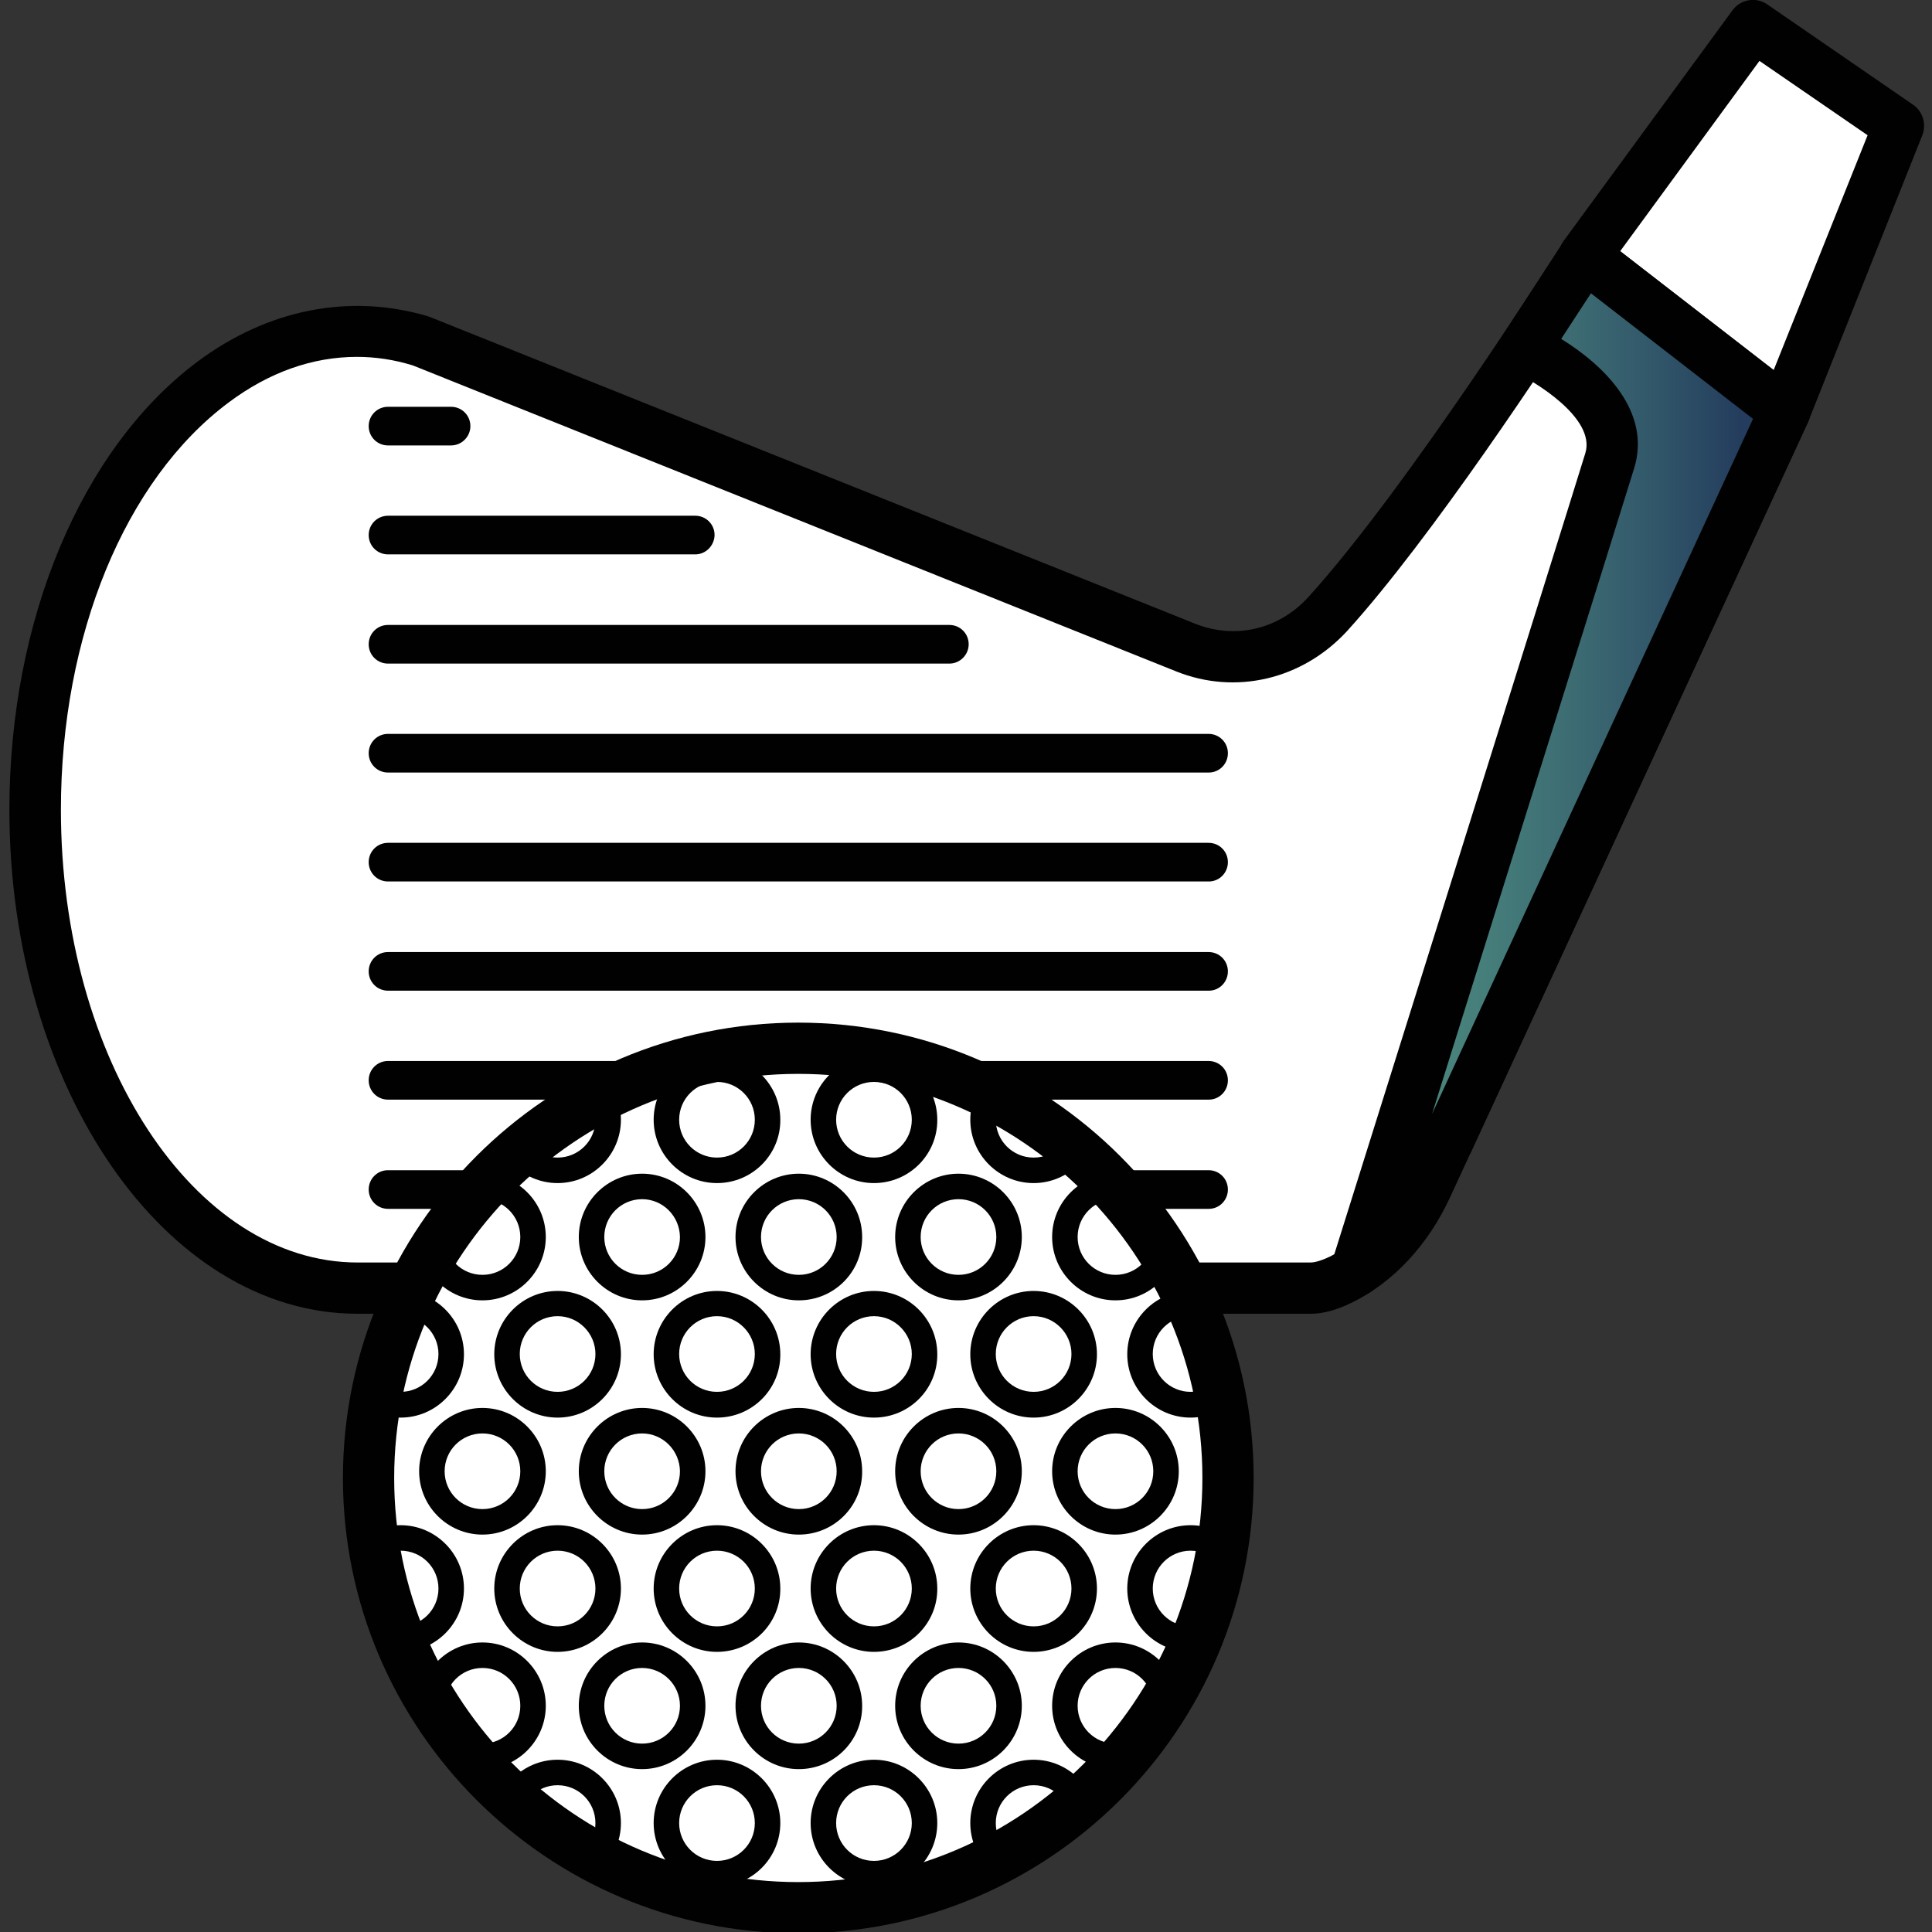 <?xml version="1.0" encoding="utf-8"?>
<!-- Generator: Adobe Illustrator 27.7.0, SVG Export Plug-In . SVG Version: 6.00 Build 0)  -->
<svg version="1.1" id="Layer_1" xmlns="http://www.w3.org/2000/svg" xmlns:xlink="http://www.w3.org/1999/xlink" x="0px" y="0px"
	 viewBox="0 0 72 72" style="enable-background:new 0 0 72 72;" xml:space="preserve">
<rect x="0" y="0" width="72" height="72" fill="#333333" stroke="none"/>
<style type="text/css">
	.st0{fill:#FFFFFF;}
	.st1{fill:#010101;}
	.st2{fill:url(#SVGID_1_);}
	.st3{clip-path:url(#SVGID_00000154394716577782320220000006757290524043859841_);}
</style>
<g>
	<g>
		<g>
			<g>
				<path class="st0" d="M66.51,15.32l-7.46-5.78c0,0-5.77,9.15-9.57,13.32c-0.01,0.01-0.02,0.02-0.03,0.03
					c-1.4,1.52-3.46,1.96-5.28,1.22L15.69,12.7C8.25,10.49,1.31,18.93,1.31,30.18v0C1.31,40.02,6.69,48,13.32,48h35.52
					c0.34,0,0.73-0.13,1.13-0.32c1.39-0.68,2.5-1.94,3.2-3.46L66.51,15.32z"/>
				<path class="st1" d="M48.85,48.96H13.32c-7.15,0-12.97-8.42-12.97-18.78c0-7.08,2.69-13.48,7.02-16.71
					c2.62-1.95,5.67-2.55,8.59-1.68c0.03,0.01,0.06,0.02,0.08,0.03l28.49,11.42c1.5,0.6,3.12,0.22,4.22-0.98
					c3.72-4.09,9.43-13.12,9.49-13.21c0.14-0.23,0.38-0.38,0.64-0.43c0.27-0.05,0.54,0.02,0.75,0.19l7.46,5.78
					c0.35,0.27,0.47,0.75,0.28,1.16L54.04,44.62c-0.82,1.78-2.12,3.17-3.65,3.92C49.82,48.82,49.31,48.96,48.85,48.96z M13.3,13.3
					c-1.65,0-3.27,0.57-4.78,1.7c-3.86,2.88-6.25,8.69-6.25,15.18c0,9.3,4.96,16.87,11.06,16.87h35.52c0.07,0,0.29-0.02,0.71-0.22
					c1.14-0.56,2.11-1.62,2.75-3.01l13.02-28.2l-6.03-4.67c-1.56,2.42-5.95,9.1-9.1,12.57c-1.67,1.81-4.16,2.39-6.37,1.5
					l-28.44-11.4C14.68,13.4,13.99,13.3,13.3,13.3z"/>
			</g>
			<g>
				<polygon class="st0" points="59.05,9.55 65.35,0.96 70.77,4.68 66.51,15.32 				"/>
				<path class="st1" d="M66.51,16.28c-0.21,0-0.42-0.07-0.59-0.2l-7.46-5.78c-0.41-0.32-0.49-0.9-0.19-1.32l6.29-8.59
					c0.3-0.42,0.89-0.52,1.31-0.22l5.42,3.73c0.37,0.25,0.51,0.73,0.35,1.14L67.4,15.68c-0.11,0.28-0.35,0.49-0.64,0.57
					C66.68,16.27,66.6,16.28,66.51,16.28z M60.38,9.36l5.72,4.43l3.5-8.75l-4.03-2.77L60.38,9.36z"/>
			</g>
			<path class="st1" d="M45.05,45.05H14.46c-0.4,0-0.72-0.32-0.72-0.72c0-0.4,0.32-0.72,0.72-0.72h30.58c0.4,0,0.72,0.32,0.72,0.72
				C45.76,44.73,45.44,45.05,45.05,45.05z M45.05,40.98H14.46c-0.4,0-0.72-0.32-0.72-0.72s0.32-0.72,0.72-0.72h30.58
				c0.4,0,0.72,0.32,0.72,0.72S45.44,40.98,45.05,40.98z M45.05,36.92H14.46c-0.4,0-0.72-0.32-0.72-0.72s0.32-0.72,0.72-0.72h30.58
				c0.4,0,0.72,0.32,0.72,0.72S45.44,36.92,45.05,36.92z M45.05,32.85H14.46c-0.4,0-0.72-0.32-0.72-0.72s0.32-0.72,0.72-0.72h30.58
				c0.4,0,0.72,0.32,0.72,0.72S45.44,32.85,45.05,32.85z M45.05,28.79H14.46c-0.4,0-0.72-0.32-0.72-0.72s0.32-0.72,0.72-0.72h30.58
				c0.4,0,0.72,0.32,0.72,0.72S45.44,28.79,45.05,28.79z M35.38,24.73H14.46c-0.4,0-0.72-0.32-0.72-0.72c0-0.4,0.32-0.72,0.72-0.72
				h20.92c0.4,0,0.72,0.32,0.72,0.72C36.1,24.4,35.78,24.73,35.38,24.73z M25.91,20.66H14.46c-0.4,0-0.72-0.32-0.72-0.72
				c0-0.4,0.32-0.72,0.72-0.72h11.45c0.4,0,0.72,0.32,0.72,0.72C26.62,20.34,26.3,20.66,25.91,20.66z M16.81,16.6h-2.35
				c-0.4,0-0.72-0.32-0.72-0.72s0.32-0.72,0.72-0.72h2.35c0.4,0,0.72,0.32,0.72,0.72S17.2,16.6,16.81,16.6z"/>
		</g>
		<g>
			<linearGradient id="SVGID_1_" gradientUnits="userSpaceOnUse" x1="50.532" y1="28.456" x2="66.513" y2="28.456">
				<stop  offset="0" style="stop-color:#4D8B7F"/>
				<stop  offset="0.143" style="stop-color:#4B877D"/>
				<stop  offset="0.312" style="stop-color:#457D7A"/>
				<stop  offset="0.493" style="stop-color:#3D6D73"/>
				<stop  offset="0.684" style="stop-color:#32586A"/>
				<stop  offset="0.879" style="stop-color:#253F5E"/>
				<stop  offset="0.902" style="stop-color:#243C5D"/>
			</linearGradient>
			<path class="st2" d="M56.81,12.98c0,0,3.92,1.78,3.18,4.19c-0.74,2.41-9.46,30.19-9.46,30.19l3.43-4.85l12.55-27.19l-7.46-5.78
				L56.81,12.98z"/>
			<path class="st1" d="M50.53,48.32c-0.14,0-0.29-0.03-0.42-0.1c-0.42-0.21-0.63-0.69-0.49-1.14c0.09-0.28,8.73-27.81,9.46-30.19
				c0.41-1.33-1.99-2.73-2.66-3.04c-0.25-0.12-0.44-0.34-0.52-0.6c-0.08-0.27-0.04-0.56,0.12-0.79l2.24-3.44
				C58.4,8.8,58.63,8.65,58.9,8.6c0.26-0.04,0.53,0.02,0.74,0.19l7.46,5.78c0.35,0.27,0.47,0.75,0.28,1.16L54.83,42.91
				c-0.02,0.05-0.05,0.1-0.09,0.15l-3.43,4.85C51.13,48.18,50.83,48.32,50.53,48.32z M58.18,12.63c1.61,0.99,3.37,2.72,2.72,4.82
				c-0.51,1.67-4.92,15.72-7.53,24.06l11.96-25.9l-6.04-4.68L58.18,12.63z"/>
		</g>
	</g>
	<g>
		<circle class="st0" cx="29.75" cy="55.08" r="16.01"/>
		<path class="st1" d="M29.75,72.05c-9.36,0-16.97-7.61-16.97-16.97s7.61-16.97,16.97-16.97s16.97,7.61,16.97,16.97
			S39.11,72.05,29.75,72.05z M29.75,40.02c-8.3,0-15.06,6.75-15.06,15.06s6.75,15.06,15.06,15.06c8.3,0,15.06-6.75,15.06-15.06
			S38.06,40.02,29.75,40.02z"/>
	</g>
	<g>
		<defs>
			<path id="SVGID_00000002375041806235457910000001319996223590577074_" d="M42.05,64.8c-0.02-0.15-0.01-0.31,0.03-0.52
				c0.03-0.16,0.1-0.32,0.19-0.44c0.12-0.17,0.23-0.28,0.37-0.37c0.14-0.1,0.3-0.17,0.47-0.22c0.06-0.02,0.12-0.03,0.18-0.04
				c0.58-0.96,1.06-1.99,1.42-3.07c-0.03-0.04-0.05-0.08-0.08-0.12c-0.08-0.15-0.13-0.32-0.15-0.5c-0.02-0.15-0.01-0.32,0.03-0.49
				c0.08-0.33,0.28-0.61,0.58-0.83c0.05-0.04,0.11-0.07,0.17-0.1c0.19-0.97,0.29-1.98,0.29-3.01c0-0.12,0-0.24-0.01-0.35
				c-0.04-0.03-0.08-0.07-0.12-0.1c-0.13-0.12-0.24-0.26-0.31-0.4c-0.04-0.07-0.07-0.15-0.09-0.22l-0.01-0.02
				c-0.03-0.09-0.05-0.16-0.05-0.24c-0.02-0.16,0-0.32,0.05-0.49l0.01-0.02c0.04-0.16,0.11-0.31,0.21-0.46
				c0.04-0.06,0.08-0.11,0.13-0.16c-0.18-1.13-0.48-2.21-0.88-3.25c-0.05-0.01-0.09-0.03-0.14-0.05c-0.24-0.11-0.57-0.32-0.73-0.67
				c-0.09-0.21-0.14-0.35-0.15-0.5c-0.01-0.14,0-0.32,0.05-0.53c0.02-0.06,0.04-0.12,0.06-0.18c-0.55-0.99-1.2-1.91-1.95-2.76
				c-0.05,0-0.1,0.01-0.15,0.01c-0.35-0.02-0.65-0.15-0.92-0.39c-0.26-0.27-0.4-0.57-0.43-0.92c-0.01-0.07,0-0.13,0-0.2
				c-0.57-0.49-1.17-0.95-1.81-1.36c-0.31-0.2-0.64-0.39-0.97-0.58c-0.04,0.02-0.09,0.04-0.13,0.05c-0.35,0.1-0.7,0.09-1-0.05
				c-0.31-0.14-0.56-0.38-0.72-0.72c-0.03-0.06-0.05-0.12-0.07-0.18c-1.04-0.4-2.13-0.69-3.25-0.86c-0.04,0.04-0.08,0.07-0.11,0.1
				c-0.14,0.1-0.3,0.19-0.45,0.24c-0.17,0.05-0.34,0.07-0.5,0.06c-0.34-0.03-0.66-0.17-0.93-0.43c-0.05-0.05-0.09-0.09-0.13-0.14
				c-0.09,0-0.18,0-0.27,0c-1.06,0-2.09,0.11-3.09,0.31c-0.02,0.04-0.05,0.09-0.08,0.13c-0.1,0.15-0.21,0.28-0.35,0.38
				c-0.12,0.1-0.27,0.17-0.44,0.22c-0.32,0.09-0.67,0.06-1.01-0.08c-0.06-0.03-0.12-0.06-0.18-0.09c-1.07,0.37-2.09,0.85-3.05,1.43
				c-0.01,0.05-0.02,0.1-0.03,0.15c-0.04,0.18-0.11,0.34-0.2,0.48c-0.1,0.16-0.21,0.28-0.34,0.37c-0.07,0.05-0.14,0.09-0.21,0.12
				l-0.02,0.01c-0.07,0.04-0.15,0.07-0.23,0.09c-0.16,0.04-0.33,0.06-0.53,0.04c-0.06,0-0.13-0.02-0.19-0.03
				c-0.88,0.71-1.68,1.52-2.38,2.4c0.01,0.05,0.02,0.1,0.03,0.15c0.02,0.18,0.02,0.35-0.02,0.51c-0.02,0.08-0.04,0.15-0.08,0.23
				c-0.03,0.08-0.07,0.16-0.12,0.24c-0.08,0.13-0.2,0.25-0.37,0.36c-0.13,0.1-0.29,0.17-0.45,0.22c-0.06,0.02-0.13,0.03-0.21,0.04
				c-0.58,0.96-1.05,1.98-1.42,3.05c0.03,0.04,0.05,0.08,0.08,0.12c0.12,0.25,0.24,0.62,0.13,0.99l-0.01,0.02
				c-0.04,0.18-0.11,0.33-0.2,0.46c-0.09,0.13-0.22,0.26-0.38,0.38c-0.05,0.04-0.11,0.08-0.17,0.11c-0.19,0.97-0.29,1.97-0.29,3
				c0,0.12,0,0.24,0.01,0.36c0.04,0.03,0.08,0.06,0.11,0.09c0.26,0.25,0.42,0.56,0.46,0.89c0.04,0.33-0.05,0.68-0.26,0.98
				c-0.04,0.05-0.08,0.1-0.12,0.15c0.18,1.13,0.48,2.22,0.88,3.26c0.05,0.02,0.1,0.03,0.14,0.05c0.33,0.14,0.59,0.38,0.74,0.68
				c0.15,0.31,0.18,0.66,0.09,1.01c-0.02,0.06-0.04,0.12-0.06,0.19c0.24,0.44,0.51,0.87,0.79,1.28c0.35,0.51,0.74,1.01,1.15,1.47
				c0.05,0,0.1,0,0.15,0c0.19,0.01,0.37,0.05,0.52,0.12c0.14,0.06,0.27,0.15,0.42,0.28c0.29,0.27,0.39,0.65,0.43,0.91
				c0.01,0.07,0.01,0.13,0.01,0.2c0.85,0.74,1.77,1.38,2.76,1.93c0.04-0.02,0.09-0.04,0.13-0.05c0.26-0.07,0.65-0.12,1.01,0.05
				c0.17,0.07,0.3,0.16,0.41,0.28c0.06,0.06,0.11,0.13,0.17,0.21c0.06,0.08,0.1,0.15,0.14,0.22c0.03,0.06,0.05,0.12,0.08,0.18
				c1.04,0.4,2.13,0.69,3.26,0.86c0.04-0.03,0.07-0.07,0.11-0.1c0.14-0.11,0.29-0.18,0.46-0.23c0.18-0.06,0.34-0.08,0.5-0.07
				c0.08,0.01,0.16,0.02,0.26,0.05c0.09,0.02,0.17,0.05,0.24,0.08c0.15,0.07,0.29,0.17,0.43,0.3c0.04,0.04,0.09,0.09,0.13,0.15
				c0.09,0,0.18,0,0.26,0c1.06,0,2.09-0.11,3.09-0.3c0.02-0.04,0.05-0.08,0.07-0.12c0.11-0.17,0.23-0.3,0.36-0.39
				c0.12-0.09,0.27-0.16,0.45-0.22c0.11-0.03,0.23-0.05,0.35-0.05c0.05,0,0.09,0,0.14,0.01c0.2,0.02,0.36,0.06,0.51,0.13
				c0.06,0.03,0.12,0.06,0.18,0.1c1.07-0.37,2.09-0.85,3.05-1.43c0.01-0.05,0.01-0.1,0.03-0.14c0.07-0.27,0.22-0.63,0.53-0.84
				l0.03-0.02c0.27-0.21,0.61-0.26,0.88-0.26c0.03,0,0.06,0,0.09,0c0.07,0,0.13,0.01,0.2,0.03c0.87-0.71,1.67-1.51,2.38-2.39
				C42.07,64.9,42.05,64.85,42.05,64.8z"/>
		</defs>
		<clipPath id="SVGID_00000104703855715240595690000001045750753891878586_">
			<use xlink:href="#SVGID_00000002375041806235457910000001319996223590577074_"  style="overflow:visible;"/>
		</clipPath>
		<g style="clip-path:url(#SVGID_00000104703855715240595690000001045750753891878586_);">
			<g>
				<g>
					<g>
						<path class="st1" d="M0.33,39.72c-1.3,0-2.36-1.06-2.36-2.36c0-1.3,1.06-2.36,2.36-2.36c1.3,0,2.36,1.06,2.36,2.36
							C2.7,38.66,1.64,39.72,0.33,39.72z M0.33,35.95c-0.78,0-1.41,0.63-1.41,1.41s0.63,1.41,1.41,1.41s1.41-0.63,1.41-1.41
							S1.11,35.95,0.33,35.95z"/>
						<path class="st1" d="M6.18,39.72c-1.3,0-2.36-1.06-2.36-2.36c0-1.3,1.06-2.36,2.36-2.36s2.36,1.06,2.36,2.36
							C8.55,38.66,7.49,39.72,6.18,39.72z M6.18,35.95c-0.78,0-1.41,0.63-1.41,1.41s0.63,1.41,1.41,1.41s1.41-0.63,1.41-1.41
							S6.96,35.95,6.18,35.95z"/>
					</g>
					<g>
						<path class="st1" d="M12.13,39.72c-1.3,0-2.36-1.06-2.36-2.36c0-1.3,1.06-2.36,2.36-2.36c1.3,0,2.36,1.06,2.36,2.36
							C14.49,38.66,13.43,39.72,12.13,39.72z M12.13,35.95c-0.78,0-1.41,0.63-1.41,1.41s0.63,1.41,1.41,1.41
							c0.78,0,1.41-0.63,1.41-1.41S12.91,35.95,12.13,35.95z"/>
						<path class="st1" d="M17.98,39.72c-1.3,0-2.36-1.06-2.36-2.36c0-1.3,1.06-2.36,2.36-2.36c1.3,0,2.36,1.06,2.36,2.36
							C20.34,38.66,19.28,39.72,17.98,39.72z M17.98,35.95c-0.78,0-1.41,0.63-1.41,1.41s0.63,1.41,1.41,1.41s1.41-0.63,1.41-1.41
							S18.76,35.95,17.98,35.95z"/>
					</g>
					<g>
						<path class="st1" d="M23.93,39.72c-1.3,0-2.36-1.06-2.36-2.36c0-1.3,1.06-2.36,2.36-2.36c1.3,0,2.36,1.06,2.36,2.36
							C26.29,38.66,25.23,39.72,23.93,39.72z M23.93,35.95c-0.78,0-1.41,0.63-1.41,1.41s0.63,1.41,1.41,1.41s1.41-0.63,1.41-1.41
							S24.7,35.95,23.93,35.95z"/>
						<path class="st1" d="M29.77,39.72c-1.3,0-2.36-1.06-2.36-2.36c0-1.3,1.06-2.36,2.36-2.36c1.3,0,2.36,1.06,2.36,2.36
							C32.14,38.66,31.08,39.72,29.77,39.72z M29.77,35.95c-0.78,0-1.41,0.63-1.41,1.41s0.63,1.41,1.41,1.41s1.41-0.63,1.41-1.41
							S30.55,35.95,29.77,35.95z"/>
					</g>
					<g>
						<path class="st1" d="M35.72,39.72c-1.3,0-2.36-1.06-2.36-2.36c0-1.3,1.06-2.36,2.36-2.36c1.3,0,2.36,1.06,2.36,2.36
							C38.08,38.66,37.02,39.72,35.72,39.72z M35.72,35.95c-0.78,0-1.41,0.63-1.41,1.41s0.63,1.41,1.41,1.41
							c0.78,0,1.41-0.63,1.41-1.41S36.5,35.95,35.72,35.95z"/>
						<path class="st1" d="M41.57,39.72c-1.3,0-2.36-1.06-2.36-2.36c0-1.3,1.06-2.36,2.36-2.36c1.3,0,2.36,1.06,2.36,2.36
							C43.93,38.66,42.87,39.72,41.57,39.72z M41.57,35.95c-0.78,0-1.41,0.63-1.41,1.41s0.63,1.41,1.41,1.41s1.41-0.63,1.41-1.41
							S42.35,35.95,41.57,35.95z"/>
					</g>
					<g>
						<path class="st1" d="M47.52,39.72c-1.3,0-2.36-1.06-2.36-2.36c0-1.3,1.06-2.36,2.36-2.36s2.36,1.06,2.36,2.36
							C49.88,38.66,48.82,39.72,47.52,39.72z M47.52,35.95c-0.78,0-1.41,0.63-1.41,1.41s0.63,1.41,1.41,1.41s1.41-0.63,1.41-1.41
							S48.29,35.95,47.52,35.95z"/>
						<path class="st1" d="M53.37,39.72c-1.3,0-2.36-1.06-2.36-2.36c0-1.3,1.06-2.36,2.36-2.36c1.3,0,2.36,1.06,2.36,2.36
							C55.73,38.66,54.67,39.72,53.37,39.72z M53.37,35.95c-0.78,0-1.41,0.63-1.41,1.41s0.63,1.41,1.41,1.41
							c0.78,0,1.41-0.63,1.41-1.41S54.14,35.95,53.37,35.95z"/>
					</g>
					<g>
						<path class="st1" d="M59.31,39.72c-1.3,0-2.36-1.06-2.36-2.36c0-1.3,1.06-2.36,2.36-2.36c1.3,0,2.36,1.06,2.36,2.36
							C61.68,38.66,60.61,39.72,59.31,39.72z M59.31,35.95c-0.78,0-1.41,0.63-1.41,1.41s0.63,1.41,1.41,1.41
							c0.78,0,1.41-0.63,1.41-1.41S60.09,35.95,59.31,35.95z"/>
						<path class="st1" d="M65.16,39.72c-1.3,0-2.36-1.06-2.36-2.36c0-1.3,1.06-2.36,2.36-2.36c1.3,0,2.36,1.06,2.36,2.36
							C67.52,38.66,66.46,39.72,65.16,39.72z M65.16,35.95c-0.78,0-1.41,0.63-1.41,1.41s0.63,1.41,1.41,1.41
							c0.78,0,1.41-0.63,1.41-1.41S65.94,35.95,65.16,35.95z"/>
					</g>
				</g>
				<g>
					<g>
						<path class="st1" d="M3.13,44.09c-1.3,0-2.36-1.06-2.36-2.36c0-1.3,1.06-2.36,2.36-2.36c1.3,0,2.36,1.06,2.36,2.36
							C5.5,43.03,4.44,44.09,3.13,44.09z M3.13,40.32c-0.78,0-1.41,0.63-1.41,1.41c0,0.78,0.63,1.41,1.41,1.41s1.41-0.63,1.41-1.41
							C4.54,40.95,3.91,40.32,3.13,40.32z"/>
						<path class="st1" d="M8.98,44.09c-1.3,0-2.36-1.06-2.36-2.36c0-1.3,1.06-2.36,2.36-2.36c1.3,0,2.36,1.06,2.36,2.36
							C11.35,43.03,10.29,44.09,8.98,44.09z M8.98,40.32c-0.78,0-1.41,0.63-1.41,1.41c0,0.78,0.63,1.41,1.41,1.41
							c0.78,0,1.41-0.63,1.41-1.41C10.39,40.95,9.76,40.32,8.98,40.32z"/>
					</g>
					<g>
						<path class="st1" d="M14.93,44.09c-1.3,0-2.36-1.06-2.36-2.36c0-1.3,1.06-2.36,2.36-2.36c1.3,0,2.36,1.06,2.36,2.36
							C17.29,43.03,16.23,44.09,14.93,44.09z M14.93,40.32c-0.78,0-1.41,0.63-1.41,1.41c0,0.78,0.63,1.41,1.41,1.41
							s1.41-0.63,1.41-1.41C16.34,40.95,15.71,40.32,14.93,40.32z"/>
						<path class="st1" d="M20.78,44.09c-1.3,0-2.36-1.06-2.36-2.36c0-1.3,1.06-2.36,2.36-2.36c1.3,0,2.36,1.06,2.36,2.36
							C23.14,43.03,22.08,44.09,20.78,44.09z M20.78,40.32c-0.78,0-1.41,0.63-1.41,1.41c0,0.78,0.63,1.41,1.41,1.41
							s1.41-0.63,1.41-1.41C22.19,40.95,21.56,40.32,20.78,40.32z"/>
					</g>
					<g>
						<path class="st1" d="M26.72,44.09c-1.3,0-2.36-1.06-2.36-2.36c0-1.3,1.06-2.36,2.36-2.36c1.3,0,2.36,1.06,2.36,2.36
							C29.09,43.03,28.03,44.09,26.72,44.09z M26.72,40.32c-0.78,0-1.41,0.63-1.41,1.41c0,0.78,0.63,1.41,1.41,1.41
							s1.41-0.63,1.41-1.41C28.13,40.95,27.5,40.32,26.72,40.32z"/>
						<path class="st1" d="M32.57,44.09c-1.3,0-2.36-1.06-2.36-2.36c0-1.3,1.06-2.36,2.36-2.36c1.3,0,2.36,1.06,2.36,2.36
							C34.94,43.03,33.88,44.09,32.57,44.09z M32.57,40.32c-0.78,0-1.41,0.63-1.41,1.41c0,0.78,0.63,1.41,1.41,1.41
							c0.78,0,1.41-0.63,1.41-1.41C33.98,40.95,33.35,40.32,32.57,40.32z"/>
					</g>
					<g>
						<path class="st1" d="M38.52,44.09c-1.3,0-2.36-1.06-2.36-2.36c0-1.3,1.06-2.36,2.36-2.36c1.3,0,2.36,1.06,2.36,2.36
							C40.88,43.03,39.82,44.09,38.52,44.09z M38.52,40.32c-0.78,0-1.41,0.63-1.41,1.41c0,0.78,0.63,1.41,1.41,1.41
							c0.78,0,1.41-0.63,1.41-1.41C39.93,40.95,39.3,40.32,38.52,40.32z"/>
						<path class="st1" d="M44.37,44.09c-1.3,0-2.36-1.06-2.36-2.36c0-1.3,1.06-2.36,2.36-2.36s2.36,1.06,2.36,2.36
							C46.73,43.03,45.67,44.09,44.37,44.09z M44.37,40.32c-0.78,0-1.41,0.63-1.41,1.41c0,0.78,0.63,1.41,1.41,1.41
							s1.41-0.63,1.41-1.41C45.78,40.95,45.15,40.32,44.37,40.32z"/>
					</g>
					<g>
						<path class="st1" d="M50.31,44.09c-1.3,0-2.36-1.06-2.36-2.36c0-1.3,1.06-2.36,2.36-2.36c1.3,0,2.36,1.06,2.36,2.36
							C52.68,43.03,51.62,44.09,50.31,44.09z M50.31,40.32c-0.78,0-1.41,0.63-1.41,1.41c0,0.78,0.63,1.41,1.41,1.41
							c0.78,0,1.41-0.63,1.41-1.41C51.72,40.95,51.09,40.32,50.31,40.32z"/>
						<path class="st1" d="M56.16,44.09c-1.3,0-2.36-1.06-2.36-2.36c0-1.3,1.06-2.36,2.36-2.36c1.3,0,2.36,1.06,2.36,2.36
							C58.53,43.03,57.47,44.09,56.16,44.09z M56.16,40.32c-0.78,0-1.41,0.63-1.41,1.41c0,0.78,0.63,1.41,1.41,1.41
							c0.78,0,1.41-0.63,1.41-1.41C57.57,40.95,56.94,40.32,56.16,40.32z"/>
					</g>
					<g>
						<path class="st1" d="M62.11,44.09c-1.3,0-2.36-1.06-2.36-2.36c0-1.3,1.06-2.36,2.36-2.36c1.3,0,2.36,1.06,2.36,2.36
							C64.47,43.03,63.41,44.09,62.11,44.09z M62.11,40.32c-0.78,0-1.41,0.63-1.41,1.41c0,0.78,0.63,1.41,1.41,1.41
							c0.78,0,1.41-0.63,1.41-1.41C63.52,40.95,62.89,40.32,62.11,40.32z"/>
						<path class="st1" d="M67.96,44.09c-1.3,0-2.36-1.06-2.36-2.36c0-1.3,1.06-2.36,2.36-2.36c1.3,0,2.36,1.06,2.36,2.36
							C70.32,43.03,69.26,44.09,67.96,44.09z M67.96,40.32c-0.78,0-1.41,0.63-1.41,1.41c0,0.78,0.63,1.41,1.41,1.41
							c0.78,0,1.41-0.63,1.41-1.41C69.37,40.95,68.74,40.32,67.96,40.32z"/>
					</g>
				</g>
				<g>
					<g>
						<path class="st1" d="M0.33,48.46c-1.3,0-2.36-1.06-2.36-2.36c0-1.3,1.06-2.36,2.36-2.36c1.3,0,2.36,1.06,2.36,2.36
							C2.7,47.4,1.64,48.46,0.33,48.46z M0.33,44.69c-0.78,0-1.41,0.63-1.41,1.41c0,0.78,0.63,1.41,1.41,1.41s1.41-0.63,1.41-1.41
							C1.74,45.32,1.11,44.69,0.33,44.69z"/>
						<path class="st1" d="M6.18,48.46c-1.3,0-2.36-1.06-2.36-2.36c0-1.3,1.06-2.36,2.36-2.36s2.36,1.06,2.36,2.36
							C8.55,47.4,7.49,48.46,6.18,48.46z M6.18,44.69c-0.78,0-1.41,0.63-1.41,1.41c0,0.78,0.63,1.41,1.41,1.41s1.41-0.63,1.41-1.41
							C7.59,45.32,6.96,44.69,6.18,44.69z"/>
					</g>
					<g>
						<path class="st1" d="M12.13,48.46c-1.3,0-2.36-1.06-2.36-2.36c0-1.3,1.06-2.36,2.36-2.36c1.3,0,2.36,1.06,2.36,2.36
							C14.49,47.4,13.43,48.46,12.13,48.46z M12.13,44.69c-0.78,0-1.41,0.63-1.41,1.41c0,0.78,0.63,1.41,1.41,1.41
							c0.78,0,1.41-0.63,1.41-1.41C13.54,45.32,12.91,44.69,12.13,44.69z"/>
						<path class="st1" d="M17.98,48.46c-1.3,0-2.36-1.06-2.36-2.36c0-1.3,1.06-2.36,2.36-2.36c1.3,0,2.36,1.06,2.36,2.36
							C20.34,47.4,19.28,48.46,17.98,48.46z M17.98,44.69c-0.78,0-1.41,0.63-1.41,1.41c0,0.78,0.63,1.41,1.41,1.41
							s1.41-0.63,1.41-1.41C19.39,45.32,18.76,44.69,17.98,44.69z"/>
					</g>
					<g>
						<path class="st1" d="M23.93,48.46c-1.3,0-2.36-1.06-2.36-2.36c0-1.3,1.06-2.36,2.36-2.36c1.3,0,2.36,1.06,2.36,2.36
							C26.29,47.4,25.23,48.46,23.93,48.46z M23.93,44.69c-0.78,0-1.41,0.63-1.41,1.41c0,0.78,0.63,1.41,1.41,1.41
							s1.41-0.63,1.41-1.41C25.33,45.32,24.7,44.69,23.93,44.69z"/>
						<path class="st1" d="M29.77,48.46c-1.3,0-2.36-1.06-2.36-2.36c0-1.3,1.06-2.36,2.36-2.36c1.3,0,2.36,1.06,2.36,2.36
							C32.14,47.4,31.08,48.46,29.77,48.46z M29.77,44.69c-0.78,0-1.41,0.63-1.41,1.41c0,0.78,0.63,1.41,1.41,1.41
							s1.41-0.63,1.41-1.41C31.18,45.32,30.55,44.69,29.77,44.69z"/>
					</g>
					<g>
						<path class="st1" d="M35.72,48.46c-1.3,0-2.36-1.06-2.36-2.36c0-1.3,1.06-2.36,2.36-2.36c1.3,0,2.36,1.06,2.36,2.36
							C38.08,47.4,37.02,48.46,35.72,48.46z M35.72,44.69c-0.78,0-1.41,0.63-1.41,1.41c0,0.78,0.63,1.41,1.41,1.41
							c0.78,0,1.41-0.63,1.41-1.41C37.13,45.32,36.5,44.69,35.72,44.69z"/>
						<path class="st1" d="M41.57,48.46c-1.3,0-2.36-1.06-2.36-2.36c0-1.3,1.06-2.36,2.36-2.36c1.3,0,2.36,1.06,2.36,2.36
							C43.93,47.4,42.87,48.46,41.57,48.46z M41.57,44.69c-0.78,0-1.41,0.63-1.41,1.41c0,0.78,0.63,1.41,1.41,1.41
							s1.41-0.63,1.41-1.41C42.98,45.32,42.35,44.69,41.57,44.69z"/>
					</g>
					<g>
						<path class="st1" d="M47.52,48.46c-1.3,0-2.36-1.06-2.36-2.36c0-1.3,1.06-2.36,2.36-2.36s2.36,1.06,2.36,2.36
							C49.88,47.4,48.82,48.46,47.52,48.46z M47.52,44.69c-0.78,0-1.41,0.63-1.41,1.41c0,0.78,0.63,1.41,1.41,1.41
							s1.41-0.63,1.41-1.41C48.92,45.32,48.29,44.69,47.52,44.69z"/>
						<path class="st1" d="M53.37,48.46c-1.3,0-2.36-1.06-2.36-2.36c0-1.3,1.06-2.36,2.36-2.36c1.3,0,2.36,1.06,2.36,2.36
							C55.73,47.4,54.67,48.46,53.37,48.46z M53.37,44.69c-0.78,0-1.41,0.63-1.41,1.41c0,0.78,0.63,1.41,1.41,1.41
							c0.78,0,1.41-0.63,1.41-1.41C54.77,45.32,54.14,44.69,53.37,44.69z"/>
					</g>
					<g>
						<path class="st1" d="M59.31,48.46c-1.3,0-2.36-1.06-2.36-2.36c0-1.3,1.06-2.36,2.36-2.36c1.3,0,2.36,1.06,2.36,2.36
							C61.68,47.4,60.61,48.46,59.31,48.46z M59.31,44.69c-0.78,0-1.41,0.63-1.41,1.41c0,0.78,0.63,1.41,1.41,1.41
							c0.78,0,1.41-0.63,1.41-1.41C60.72,45.32,60.09,44.69,59.31,44.69z"/>
						<path class="st1" d="M65.16,48.46c-1.3,0-2.36-1.06-2.36-2.36c0-1.3,1.06-2.36,2.36-2.36c1.3,0,2.36,1.06,2.36,2.36
							C67.52,47.4,66.46,48.46,65.16,48.46z M65.16,44.69c-0.78,0-1.41,0.63-1.41,1.41c0,0.78,0.63,1.41,1.41,1.41
							c0.78,0,1.41-0.63,1.41-1.41C66.57,45.32,65.94,44.69,65.16,44.69z"/>
					</g>
				</g>
				<g>
					<g>
						<path class="st1" d="M3.13,52.83c-1.3,0-2.36-1.06-2.36-2.36c0-1.3,1.06-2.36,2.36-2.36c1.3,0,2.36,1.06,2.36,2.36
							C5.5,51.77,4.44,52.83,3.13,52.83z M3.13,49.05c-0.78,0-1.41,0.63-1.41,1.41c0,0.78,0.63,1.41,1.41,1.41s1.41-0.63,1.41-1.41
							C4.54,49.69,3.91,49.05,3.13,49.05z"/>
						<path class="st1" d="M8.98,52.83c-1.3,0-2.36-1.06-2.36-2.36c0-1.3,1.06-2.36,2.36-2.36c1.3,0,2.36,1.06,2.36,2.36
							C11.35,51.77,10.29,52.83,8.98,52.83z M8.98,49.05c-0.78,0-1.41,0.63-1.41,1.41c0,0.78,0.63,1.41,1.41,1.41
							c0.78,0,1.41-0.63,1.41-1.41C10.39,49.69,9.76,49.05,8.98,49.05z"/>
					</g>
					<g>
						<path class="st1" d="M14.93,52.83c-1.3,0-2.36-1.06-2.36-2.36c0-1.3,1.06-2.36,2.36-2.36c1.3,0,2.36,1.06,2.36,2.36
							C17.29,51.77,16.23,52.83,14.93,52.83z M14.93,49.05c-0.78,0-1.41,0.63-1.41,1.41c0,0.78,0.63,1.41,1.41,1.41
							s1.41-0.63,1.41-1.41C16.34,49.69,15.71,49.05,14.93,49.05z"/>
						<path class="st1" d="M20.78,52.83c-1.3,0-2.36-1.06-2.36-2.36c0-1.3,1.06-2.36,2.36-2.36c1.3,0,2.36,1.06,2.36,2.36
							C23.14,51.77,22.08,52.83,20.78,52.83z M20.78,49.05c-0.78,0-1.41,0.63-1.41,1.41c0,0.78,0.63,1.41,1.41,1.41
							s1.41-0.63,1.41-1.41C22.19,49.69,21.56,49.05,20.78,49.05z"/>
					</g>
					<g>
						<path class="st1" d="M26.72,52.83c-1.3,0-2.36-1.06-2.36-2.36c0-1.3,1.06-2.36,2.36-2.36c1.3,0,2.36,1.06,2.36,2.36
							C29.09,51.77,28.03,52.83,26.72,52.83z M26.72,49.05c-0.78,0-1.41,0.63-1.41,1.41c0,0.78,0.63,1.41,1.41,1.41
							s1.41-0.63,1.41-1.41C28.13,49.69,27.5,49.05,26.72,49.05z"/>
						<path class="st1" d="M32.57,52.83c-1.3,0-2.36-1.06-2.36-2.36c0-1.3,1.06-2.36,2.36-2.36c1.3,0,2.36,1.06,2.36,2.36
							C34.94,51.77,33.88,52.83,32.57,52.83z M32.57,49.05c-0.78,0-1.41,0.63-1.41,1.41c0,0.78,0.63,1.41,1.41,1.41
							c0.78,0,1.41-0.63,1.41-1.41C33.98,49.69,33.35,49.05,32.57,49.05z"/>
					</g>
					<g>
						<path class="st1" d="M38.52,52.83c-1.3,0-2.36-1.06-2.36-2.36c0-1.3,1.06-2.36,2.36-2.36c1.3,0,2.36,1.06,2.36,2.36
							C40.88,51.77,39.82,52.83,38.52,52.83z M38.52,49.05c-0.78,0-1.41,0.63-1.41,1.41c0,0.78,0.63,1.41,1.41,1.41
							c0.78,0,1.41-0.63,1.41-1.41C39.93,49.69,39.3,49.05,38.52,49.05z"/>
						<path class="st1" d="M44.37,52.83c-1.3,0-2.36-1.06-2.36-2.36c0-1.3,1.06-2.36,2.36-2.36s2.36,1.06,2.36,2.36
							C46.73,51.77,45.67,52.83,44.37,52.83z M44.37,49.05c-0.78,0-1.41,0.63-1.41,1.41c0,0.78,0.63,1.41,1.41,1.41
							s1.41-0.63,1.41-1.41C45.78,49.69,45.15,49.05,44.37,49.05z"/>
					</g>
					<g>
						<path class="st1" d="M50.31,52.83c-1.3,0-2.36-1.06-2.36-2.36c0-1.3,1.06-2.36,2.36-2.36c1.3,0,2.36,1.06,2.36,2.36
							C52.68,51.77,51.62,52.83,50.31,52.83z M50.31,49.05c-0.78,0-1.41,0.63-1.41,1.41c0,0.78,0.63,1.41,1.41,1.41
							c0.78,0,1.41-0.63,1.41-1.41C51.72,49.69,51.09,49.05,50.31,49.05z"/>
						<path class="st1" d="M56.16,52.83c-1.3,0-2.36-1.06-2.36-2.36c0-1.3,1.06-2.36,2.36-2.36c1.3,0,2.36,1.06,2.36,2.36
							C58.53,51.77,57.47,52.83,56.16,52.83z M56.16,49.05c-0.78,0-1.41,0.63-1.41,1.41c0,0.78,0.63,1.41,1.41,1.41
							c0.78,0,1.41-0.63,1.41-1.41C57.57,49.69,56.94,49.05,56.16,49.05z"/>
					</g>
					<g>
						<path class="st1" d="M62.11,52.83c-1.3,0-2.36-1.06-2.36-2.36c0-1.3,1.06-2.36,2.36-2.36c1.3,0,2.36,1.06,2.36,2.36
							C64.47,51.77,63.41,52.83,62.11,52.83z M62.11,49.05c-0.78,0-1.41,0.63-1.41,1.41c0,0.78,0.63,1.41,1.41,1.41
							c0.78,0,1.41-0.63,1.41-1.41C63.52,49.69,62.89,49.05,62.11,49.05z"/>
						<path class="st1" d="M67.96,52.83c-1.3,0-2.36-1.06-2.36-2.36c0-1.3,1.06-2.36,2.36-2.36c1.3,0,2.36,1.06,2.36,2.36
							C70.32,51.77,69.26,52.83,67.96,52.83z M67.96,49.05c-0.78,0-1.41,0.63-1.41,1.41c0,0.78,0.63,1.41,1.41,1.41
							c0.78,0,1.41-0.63,1.41-1.41C69.37,49.69,68.74,49.05,67.96,49.05z"/>
					</g>
				</g>
				<g>
					<g>
						<path class="st1" d="M0.33,57.19c-1.3,0-2.36-1.06-2.36-2.36c0-1.3,1.06-2.36,2.36-2.36c1.3,0,2.36,1.06,2.36,2.36
							C2.7,56.13,1.64,57.19,0.33,57.19z M0.33,53.42c-0.78,0-1.41,0.63-1.41,1.41c0,0.78,0.63,1.41,1.41,1.41s1.41-0.63,1.41-1.41
							C1.74,54.05,1.11,53.42,0.33,53.42z"/>
						<path class="st1" d="M6.18,57.19c-1.3,0-2.36-1.06-2.36-2.36c0-1.3,1.06-2.36,2.36-2.36s2.36,1.06,2.36,2.36
							C8.55,56.13,7.49,57.19,6.18,57.19z M6.18,53.42c-0.78,0-1.41,0.63-1.41,1.41c0,0.78,0.63,1.41,1.41,1.41s1.41-0.63,1.41-1.41
							C7.59,54.05,6.96,53.42,6.18,53.42z"/>
					</g>
					<g>
						<path class="st1" d="M12.13,57.19c-1.3,0-2.36-1.06-2.36-2.36c0-1.3,1.06-2.36,2.36-2.36c1.3,0,2.36,1.06,2.36,2.36
							C14.49,56.13,13.43,57.19,12.13,57.19z M12.13,53.42c-0.78,0-1.41,0.63-1.41,1.41c0,0.78,0.63,1.41,1.41,1.41
							c0.78,0,1.41-0.63,1.41-1.41C13.54,54.05,12.91,53.42,12.13,53.42z"/>
						<path class="st1" d="M17.98,57.19c-1.3,0-2.36-1.06-2.36-2.36c0-1.3,1.06-2.36,2.36-2.36c1.3,0,2.36,1.06,2.36,2.36
							C20.34,56.13,19.28,57.19,17.98,57.19z M17.98,53.42c-0.78,0-1.41,0.63-1.41,1.41c0,0.78,0.63,1.41,1.41,1.41
							s1.41-0.63,1.41-1.41C19.39,54.05,18.76,53.42,17.98,53.42z"/>
					</g>
					<g>
						<path class="st1" d="M23.93,57.19c-1.3,0-2.36-1.06-2.36-2.36c0-1.3,1.06-2.36,2.36-2.36c1.3,0,2.36,1.06,2.36,2.36
							C26.29,56.13,25.23,57.19,23.93,57.19z M23.93,53.42c-0.78,0-1.41,0.63-1.41,1.41c0,0.78,0.63,1.41,1.41,1.41
							s1.41-0.63,1.41-1.41C25.33,54.05,24.7,53.42,23.93,53.42z"/>
						<path class="st1" d="M29.77,57.19c-1.3,0-2.36-1.06-2.36-2.36c0-1.3,1.06-2.36,2.36-2.36c1.3,0,2.36,1.06,2.36,2.36
							C32.14,56.13,31.08,57.19,29.77,57.19z M29.77,53.42c-0.78,0-1.41,0.63-1.41,1.41c0,0.78,0.63,1.41,1.41,1.41
							s1.41-0.63,1.41-1.41C31.18,54.05,30.55,53.42,29.77,53.42z"/>
					</g>
					<g>
						<path class="st1" d="M35.72,57.19c-1.3,0-2.36-1.06-2.36-2.36c0-1.3,1.06-2.36,2.36-2.36c1.3,0,2.36,1.06,2.36,2.36
							C38.08,56.13,37.02,57.19,35.72,57.19z M35.72,53.42c-0.78,0-1.41,0.63-1.41,1.41c0,0.78,0.63,1.41,1.41,1.41
							c0.78,0,1.41-0.63,1.41-1.41C37.13,54.05,36.5,53.42,35.72,53.42z"/>
						<path class="st1" d="M41.57,57.19c-1.3,0-2.36-1.06-2.36-2.36c0-1.3,1.06-2.36,2.36-2.36c1.3,0,2.36,1.06,2.36,2.36
							C43.93,56.13,42.87,57.19,41.57,57.19z M41.57,53.42c-0.78,0-1.41,0.63-1.41,1.41c0,0.78,0.63,1.41,1.41,1.41
							s1.41-0.63,1.41-1.41C42.98,54.05,42.35,53.42,41.57,53.42z"/>
					</g>
					<g>
						<path class="st1" d="M47.52,57.19c-1.3,0-2.36-1.06-2.36-2.36c0-1.3,1.06-2.36,2.36-2.36s2.36,1.06,2.36,2.36
							C49.88,56.13,48.82,57.19,47.52,57.19z M47.52,53.42c-0.78,0-1.41,0.63-1.41,1.41c0,0.78,0.63,1.41,1.41,1.41
							s1.41-0.63,1.41-1.41C48.92,54.05,48.29,53.42,47.52,53.42z"/>
						<path class="st1" d="M53.37,57.19c-1.3,0-2.36-1.06-2.36-2.36c0-1.3,1.06-2.36,2.36-2.36c1.3,0,2.36,1.06,2.36,2.36
							C55.73,56.13,54.67,57.19,53.37,57.19z M53.37,53.42c-0.78,0-1.41,0.63-1.41,1.41c0,0.78,0.63,1.41,1.41,1.41
							c0.78,0,1.41-0.63,1.41-1.41C54.77,54.05,54.14,53.42,53.37,53.42z"/>
					</g>
					<g>
						<path class="st1" d="M59.31,57.19c-1.3,0-2.36-1.06-2.36-2.36c0-1.3,1.06-2.36,2.36-2.36c1.3,0,2.36,1.06,2.36,2.36
							C61.68,56.13,60.61,57.19,59.31,57.19z M59.31,53.42c-0.78,0-1.41,0.63-1.41,1.41c0,0.78,0.63,1.41,1.41,1.41
							c0.78,0,1.41-0.63,1.41-1.41C60.72,54.05,60.09,53.42,59.31,53.42z"/>
						<path class="st1" d="M65.16,57.19c-1.3,0-2.36-1.06-2.36-2.36c0-1.3,1.06-2.36,2.36-2.36c1.3,0,2.36,1.06,2.36,2.36
							C67.52,56.13,66.46,57.19,65.16,57.19z M65.16,53.42c-0.78,0-1.41,0.63-1.41,1.41c0,0.78,0.63,1.41,1.41,1.41
							c0.78,0,1.41-0.63,1.41-1.41C66.57,54.05,65.94,53.42,65.16,53.42z"/>
					</g>
				</g>
				<g>
					<g>
						<path class="st1" d="M3.13,61.56c-1.3,0-2.36-1.06-2.36-2.36c0-1.3,1.06-2.36,2.36-2.36c1.3,0,2.36,1.06,2.36,2.36
							C5.5,60.5,4.44,61.56,3.13,61.56z M3.13,57.79c-0.78,0-1.41,0.63-1.41,1.41c0,0.78,0.63,1.41,1.41,1.41s1.41-0.63,1.41-1.41
							C4.54,58.42,3.91,57.79,3.13,57.79z"/>
						<path class="st1" d="M8.98,61.56c-1.3,0-2.36-1.06-2.36-2.36c0-1.3,1.06-2.36,2.36-2.36c1.3,0,2.36,1.06,2.36,2.36
							C11.35,60.5,10.29,61.56,8.98,61.56z M8.98,57.79c-0.78,0-1.41,0.63-1.41,1.41c0,0.78,0.63,1.41,1.41,1.41
							c0.78,0,1.41-0.63,1.41-1.41C10.39,58.42,9.76,57.79,8.98,57.79z"/>
					</g>
					<g>
						<path class="st1" d="M14.93,61.56c-1.3,0-2.36-1.06-2.36-2.36c0-1.3,1.06-2.36,2.36-2.36c1.3,0,2.36,1.06,2.36,2.36
							C17.29,60.5,16.23,61.56,14.93,61.56z M14.93,57.79c-0.78,0-1.41,0.63-1.41,1.41c0,0.78,0.63,1.41,1.41,1.41
							s1.41-0.63,1.41-1.41C16.34,58.42,15.71,57.79,14.93,57.79z"/>
						<path class="st1" d="M20.78,61.56c-1.3,0-2.36-1.06-2.36-2.36c0-1.3,1.06-2.36,2.36-2.36c1.3,0,2.36,1.06,2.36,2.36
							C23.14,60.5,22.08,61.56,20.78,61.56z M20.78,57.79c-0.78,0-1.41,0.63-1.41,1.41c0,0.78,0.63,1.41,1.41,1.41
							s1.41-0.63,1.41-1.41C22.19,58.42,21.56,57.79,20.78,57.79z"/>
					</g>
					<g>
						<path class="st1" d="M26.72,61.56c-1.3,0-2.36-1.06-2.36-2.36c0-1.3,1.06-2.36,2.36-2.36c1.3,0,2.36,1.06,2.36,2.36
							C29.09,60.5,28.03,61.56,26.72,61.56z M26.72,57.79c-0.78,0-1.41,0.63-1.41,1.41c0,0.78,0.63,1.41,1.41,1.41
							s1.41-0.63,1.41-1.41C28.13,58.42,27.5,57.79,26.72,57.79z"/>
						<path class="st1" d="M32.57,61.56c-1.3,0-2.36-1.06-2.36-2.36c0-1.3,1.06-2.36,2.36-2.36c1.3,0,2.36,1.06,2.36,2.36
							C34.94,60.5,33.88,61.56,32.57,61.56z M32.57,57.79c-0.78,0-1.41,0.63-1.41,1.41c0,0.78,0.63,1.41,1.41,1.41
							c0.78,0,1.41-0.63,1.41-1.41C33.98,58.42,33.35,57.79,32.57,57.79z"/>
					</g>
					<g>
						<path class="st1" d="M38.52,61.56c-1.3,0-2.36-1.06-2.36-2.36c0-1.3,1.06-2.36,2.36-2.36c1.3,0,2.36,1.06,2.36,2.36
							C40.88,60.5,39.82,61.56,38.52,61.56z M38.52,57.79c-0.78,0-1.41,0.63-1.41,1.41c0,0.78,0.63,1.41,1.41,1.41
							c0.78,0,1.41-0.63,1.41-1.41C39.93,58.42,39.3,57.79,38.52,57.79z"/>
						<path class="st1" d="M44.37,61.56c-1.3,0-2.36-1.06-2.36-2.36c0-1.3,1.06-2.36,2.36-2.36s2.36,1.06,2.36,2.36
							C46.73,60.5,45.67,61.56,44.37,61.56z M44.37,57.79c-0.78,0-1.41,0.63-1.41,1.41c0,0.78,0.63,1.41,1.41,1.41
							s1.41-0.63,1.41-1.41C45.78,58.42,45.15,57.79,44.37,57.79z"/>
					</g>
					<g>
						<path class="st1" d="M50.31,61.56c-1.3,0-2.36-1.06-2.36-2.36c0-1.3,1.06-2.36,2.36-2.36c1.3,0,2.36,1.06,2.36,2.36
							C52.68,60.5,51.62,61.56,50.31,61.56z M50.31,57.79c-0.78,0-1.41,0.63-1.41,1.41c0,0.78,0.63,1.41,1.41,1.41
							c0.78,0,1.41-0.63,1.41-1.41C51.72,58.42,51.09,57.79,50.31,57.79z"/>
						<path class="st1" d="M56.16,61.56c-1.3,0-2.36-1.06-2.36-2.36c0-1.3,1.06-2.36,2.36-2.36c1.3,0,2.36,1.06,2.36,2.36
							C58.53,60.5,57.47,61.56,56.16,61.56z M56.16,57.79c-0.78,0-1.41,0.63-1.41,1.41c0,0.78,0.63,1.41,1.41,1.41
							c0.78,0,1.41-0.63,1.41-1.41C57.57,58.42,56.94,57.79,56.16,57.79z"/>
					</g>
					<g>
						<path class="st1" d="M62.11,61.56c-1.3,0-2.36-1.06-2.36-2.36c0-1.3,1.06-2.36,2.36-2.36c1.3,0,2.36,1.06,2.36,2.36
							C64.47,60.5,63.41,61.56,62.11,61.56z M62.11,57.79c-0.78,0-1.41,0.63-1.41,1.41c0,0.78,0.63,1.41,1.41,1.41
							c0.78,0,1.41-0.63,1.41-1.41C63.52,58.42,62.89,57.79,62.11,57.79z"/>
						<path class="st1" d="M67.96,61.56c-1.3,0-2.36-1.06-2.36-2.36c0-1.3,1.06-2.36,2.36-2.36c1.3,0,2.36,1.06,2.36,2.36
							C70.32,60.5,69.26,61.56,67.96,61.56z M67.96,57.79c-0.78,0-1.41,0.63-1.41,1.41c0,0.78,0.63,1.41,1.41,1.41
							c0.78,0,1.41-0.63,1.41-1.41C69.37,58.42,68.74,57.79,67.96,57.79z"/>
					</g>
				</g>
				<g>
					<g>
						<path class="st1" d="M0.33,65.93c-1.3,0-2.36-1.06-2.36-2.36c0-1.3,1.06-2.36,2.36-2.36c1.3,0,2.36,1.06,2.36,2.36
							C2.7,64.87,1.64,65.93,0.33,65.93z M0.33,62.16c-0.78,0-1.41,0.63-1.41,1.41s0.63,1.41,1.41,1.41s1.41-0.63,1.41-1.41
							S1.11,62.16,0.33,62.16z"/>
						<path class="st1" d="M6.18,65.93c-1.3,0-2.36-1.06-2.36-2.36c0-1.3,1.06-2.36,2.36-2.36s2.36,1.06,2.36,2.36
							C8.55,64.87,7.49,65.93,6.18,65.93z M6.18,62.16c-0.78,0-1.41,0.63-1.41,1.41s0.63,1.41,1.41,1.41s1.41-0.63,1.41-1.41
							S6.96,62.16,6.18,62.16z"/>
					</g>
					<g>
						<path class="st1" d="M12.13,65.93c-1.3,0-2.36-1.06-2.36-2.36c0-1.3,1.06-2.36,2.36-2.36c1.3,0,2.36,1.06,2.36,2.36
							C14.49,64.87,13.43,65.93,12.13,65.93z M12.13,62.16c-0.78,0-1.41,0.63-1.41,1.41s0.63,1.41,1.41,1.41
							c0.78,0,1.41-0.63,1.41-1.41S12.91,62.16,12.13,62.16z"/>
						<path class="st1" d="M17.98,65.93c-1.3,0-2.36-1.06-2.36-2.36c0-1.3,1.06-2.36,2.36-2.36c1.3,0,2.36,1.06,2.36,2.36
							C20.34,64.87,19.28,65.93,17.98,65.93z M17.98,62.16c-0.78,0-1.41,0.63-1.41,1.41s0.63,1.41,1.41,1.41s1.41-0.63,1.41-1.41
							S18.76,62.16,17.98,62.16z"/>
					</g>
					<g>
						<path class="st1" d="M23.93,65.93c-1.3,0-2.36-1.06-2.36-2.36c0-1.3,1.06-2.36,2.36-2.36c1.3,0,2.36,1.06,2.36,2.36
							C26.29,64.87,25.23,65.93,23.93,65.93z M23.93,62.16c-0.78,0-1.41,0.63-1.41,1.41s0.63,1.41,1.41,1.41s1.41-0.63,1.41-1.41
							S24.7,62.16,23.93,62.16z"/>
						<path class="st1" d="M29.77,65.93c-1.3,0-2.36-1.06-2.36-2.36c0-1.3,1.06-2.36,2.36-2.36c1.3,0,2.36,1.06,2.36,2.36
							C32.14,64.87,31.08,65.93,29.77,65.93z M29.77,62.16c-0.78,0-1.41,0.63-1.41,1.41s0.63,1.41,1.41,1.41s1.41-0.63,1.41-1.41
							S30.55,62.16,29.77,62.16z"/>
					</g>
					<g>
						<path class="st1" d="M35.72,65.93c-1.3,0-2.36-1.06-2.36-2.36c0-1.3,1.06-2.36,2.36-2.36c1.3,0,2.36,1.06,2.36,2.36
							C38.08,64.87,37.02,65.93,35.72,65.93z M35.72,62.16c-0.78,0-1.41,0.63-1.41,1.41s0.63,1.41,1.41,1.41
							c0.78,0,1.41-0.63,1.41-1.41S36.5,62.16,35.72,62.16z"/>
						<path class="st1" d="M41.57,65.93c-1.3,0-2.36-1.06-2.36-2.36c0-1.3,1.06-2.36,2.36-2.36c1.3,0,2.36,1.06,2.36,2.36
							C43.93,64.87,42.87,65.93,41.57,65.93z M41.57,62.16c-0.78,0-1.41,0.63-1.41,1.41s0.63,1.41,1.41,1.41s1.41-0.63,1.41-1.41
							S42.35,62.16,41.57,62.16z"/>
					</g>
					<g>
						<path class="st1" d="M47.52,65.93c-1.3,0-2.36-1.06-2.36-2.36c0-1.3,1.06-2.36,2.36-2.36s2.36,1.06,2.36,2.36
							C49.88,64.87,48.82,65.93,47.52,65.93z M47.52,62.16c-0.78,0-1.41,0.63-1.41,1.41s0.63,1.41,1.41,1.41s1.41-0.63,1.41-1.41
							S48.29,62.16,47.52,62.16z"/>
						<path class="st1" d="M53.37,65.93c-1.3,0-2.36-1.06-2.36-2.36c0-1.3,1.06-2.36,2.36-2.36c1.3,0,2.36,1.06,2.36,2.36
							C55.73,64.87,54.67,65.93,53.37,65.93z M53.37,62.16c-0.78,0-1.41,0.63-1.41,1.41s0.63,1.41,1.41,1.41
							c0.78,0,1.41-0.63,1.41-1.41S54.14,62.16,53.37,62.16z"/>
					</g>
					<g>
						<path class="st1" d="M59.31,65.93c-1.3,0-2.36-1.06-2.36-2.36c0-1.3,1.06-2.36,2.36-2.36c1.3,0,2.36,1.06,2.36,2.36
							C61.68,64.87,60.61,65.93,59.31,65.93z M59.31,62.16c-0.78,0-1.41,0.63-1.41,1.41s0.63,1.41,1.41,1.41
							c0.78,0,1.41-0.63,1.41-1.41S60.09,62.16,59.31,62.16z"/>
						<path class="st1" d="M65.16,65.93c-1.3,0-2.36-1.06-2.36-2.36c0-1.3,1.06-2.36,2.36-2.36c1.3,0,2.36,1.06,2.36,2.36
							C67.52,64.87,66.46,65.93,65.16,65.93z M65.16,62.16c-0.78,0-1.41,0.63-1.41,1.41s0.63,1.41,1.41,1.41
							c0.78,0,1.41-0.63,1.41-1.41S65.94,62.16,65.16,62.16z"/>
					</g>
				</g>
				<g>
					<g>
						<path class="st1" d="M3.13,70.3c-1.3,0-2.36-1.06-2.36-2.36s1.06-2.36,2.36-2.36c1.3,0,2.36,1.06,2.36,2.36
							S4.44,70.3,3.13,70.3z M3.13,66.53c-0.78,0-1.41,0.63-1.41,1.41s0.63,1.41,1.41,1.41s1.41-0.63,1.41-1.41
							S3.91,66.53,3.13,66.53z"/>
						<path class="st1" d="M8.98,70.3c-1.3,0-2.36-1.06-2.36-2.36s1.06-2.36,2.36-2.36c1.3,0,2.36,1.06,2.36,2.36
							S10.29,70.3,8.98,70.3z M8.98,66.53c-0.78,0-1.41,0.63-1.41,1.41s0.63,1.41,1.41,1.41c0.78,0,1.41-0.63,1.41-1.41
							S9.76,66.53,8.98,66.53z"/>
					</g>
					<g>
						<path class="st1" d="M14.93,70.3c-1.3,0-2.36-1.06-2.36-2.36s1.06-2.36,2.36-2.36c1.3,0,2.36,1.06,2.36,2.36
							S16.23,70.3,14.93,70.3z M14.93,66.53c-0.78,0-1.41,0.63-1.41,1.41s0.63,1.41,1.41,1.41s1.41-0.63,1.41-1.41
							S15.71,66.53,14.93,66.53z"/>
						<path class="st1" d="M20.78,70.3c-1.3,0-2.36-1.06-2.36-2.36s1.06-2.36,2.36-2.36c1.3,0,2.36,1.06,2.36,2.36
							S22.08,70.3,20.78,70.3z M20.78,66.53c-0.78,0-1.41,0.63-1.41,1.41s0.63,1.41,1.41,1.41s1.41-0.63,1.41-1.41
							S21.56,66.53,20.78,66.53z"/>
					</g>
					<g>
						<path class="st1" d="M26.72,70.3c-1.3,0-2.36-1.06-2.36-2.36s1.06-2.36,2.36-2.36c1.3,0,2.36,1.06,2.36,2.36
							S28.03,70.3,26.72,70.3z M26.72,66.53c-0.78,0-1.41,0.63-1.41,1.41s0.63,1.41,1.41,1.41s1.41-0.63,1.41-1.41
							S27.5,66.53,26.72,66.53z"/>
						<path class="st1" d="M32.57,70.3c-1.3,0-2.36-1.06-2.36-2.36s1.06-2.36,2.36-2.36c1.3,0,2.36,1.06,2.36,2.36
							S33.88,70.3,32.57,70.3z M32.57,66.53c-0.78,0-1.41,0.63-1.41,1.41s0.63,1.41,1.41,1.41c0.78,0,1.41-0.63,1.41-1.41
							S33.35,66.53,32.57,66.53z"/>
					</g>
					<g>
						<path class="st1" d="M38.52,70.3c-1.3,0-2.36-1.06-2.36-2.36s1.06-2.36,2.36-2.36c1.3,0,2.36,1.06,2.36,2.36
							S39.82,70.3,38.52,70.3z M38.52,66.53c-0.78,0-1.41,0.63-1.41,1.41s0.63,1.41,1.41,1.41c0.78,0,1.41-0.63,1.41-1.41
							S39.3,66.53,38.52,66.53z"/>
						<path class="st1" d="M44.37,70.3c-1.3,0-2.36-1.06-2.36-2.36s1.06-2.36,2.36-2.36s2.36,1.06,2.36,2.36S45.67,70.3,44.37,70.3z
							 M44.37,66.53c-0.78,0-1.41,0.63-1.41,1.41s0.63,1.41,1.41,1.41s1.41-0.63,1.41-1.41S45.15,66.53,44.37,66.53z"/>
					</g>
					<g>
						<path class="st1" d="M50.31,70.3c-1.3,0-2.36-1.06-2.36-2.36s1.06-2.36,2.36-2.36c1.3,0,2.36,1.06,2.36,2.36
							S51.62,70.3,50.31,70.3z M50.31,66.53c-0.78,0-1.41,0.63-1.41,1.41s0.63,1.41,1.41,1.41c0.78,0,1.41-0.63,1.41-1.41
							S51.09,66.53,50.31,66.53z"/>
						<path class="st1" d="M56.16,70.3c-1.3,0-2.36-1.06-2.36-2.36s1.06-2.36,2.36-2.36c1.3,0,2.36,1.06,2.36,2.36
							S57.47,70.3,56.16,70.3z M56.16,66.53c-0.78,0-1.41,0.63-1.41,1.41s0.63,1.41,1.41,1.41c0.78,0,1.41-0.63,1.41-1.41
							S56.94,66.53,56.16,66.53z"/>
					</g>
					<g>
						<path class="st1" d="M62.11,70.3c-1.3,0-2.36-1.06-2.36-2.36s1.06-2.36,2.36-2.36c1.3,0,2.36,1.06,2.36,2.36
							S63.41,70.3,62.11,70.3z M62.11,66.53c-0.78,0-1.41,0.63-1.41,1.41s0.63,1.41,1.41,1.41c0.78,0,1.41-0.63,1.41-1.41
							S62.89,66.53,62.11,66.53z"/>
						<path class="st1" d="M67.96,70.3c-1.3,0-2.36-1.06-2.36-2.36s1.06-2.36,2.36-2.36c1.3,0,2.36,1.06,2.36,2.36
							S69.26,70.3,67.96,70.3z M67.96,66.53c-0.78,0-1.41,0.63-1.41,1.41s0.63,1.41,1.41,1.41c0.78,0,1.41-0.63,1.41-1.41
							S68.74,66.53,67.96,66.53z"/>
					</g>
				</g>
				<g>
					<g>
						<path class="st1" d="M0.33,74.67c-1.3,0-2.36-1.06-2.36-2.36s1.06-2.36,2.36-2.36c1.3,0,2.36,1.06,2.36,2.36
							S1.64,74.67,0.33,74.67z M0.33,70.9c-0.78,0-1.41,0.63-1.41,1.41s0.63,1.41,1.41,1.41s1.41-0.63,1.41-1.41
							S1.11,70.9,0.33,70.9z"/>
						<path class="st1" d="M6.18,74.67c-1.3,0-2.36-1.06-2.36-2.36s1.06-2.36,2.36-2.36S8.55,71,8.55,72.31S7.49,74.67,6.18,74.67z
							 M6.18,70.9c-0.78,0-1.41,0.63-1.41,1.41s0.63,1.41,1.41,1.41s1.41-0.63,1.41-1.41S6.96,70.9,6.18,70.9z"/>
					</g>
					<g>
						<path class="st1" d="M12.13,74.67c-1.3,0-2.36-1.06-2.36-2.36s1.06-2.36,2.36-2.36c1.3,0,2.36,1.06,2.36,2.36
							S13.43,74.67,12.13,74.67z M12.13,70.9c-0.78,0-1.41,0.63-1.41,1.41s0.63,1.41,1.41,1.41c0.78,0,1.41-0.63,1.41-1.41
							S12.91,70.9,12.13,70.9z"/>
						<path class="st1" d="M17.98,74.67c-1.3,0-2.36-1.06-2.36-2.36s1.06-2.36,2.36-2.36c1.3,0,2.36,1.06,2.36,2.36
							S19.28,74.67,17.98,74.67z M17.98,70.9c-0.78,0-1.41,0.63-1.41,1.41s0.63,1.41,1.41,1.41s1.41-0.63,1.41-1.41
							S18.76,70.9,17.98,70.9z"/>
					</g>
					<g>
						<path class="st1" d="M23.93,74.67c-1.3,0-2.36-1.06-2.36-2.36s1.06-2.36,2.36-2.36c1.3,0,2.36,1.06,2.36,2.36
							S25.23,74.67,23.93,74.67z M23.93,70.9c-0.78,0-1.41,0.63-1.41,1.41s0.63,1.41,1.41,1.41s1.41-0.63,1.41-1.41
							S24.7,70.9,23.93,70.9z"/>
					</g>
					<g>
						<path class="st1" d="M35.72,74.67c-1.3,0-2.36-1.06-2.36-2.36s1.06-2.36,2.36-2.36c1.3,0,2.36,1.06,2.36,2.36
							S37.02,74.67,35.72,74.67z M35.72,70.9c-0.78,0-1.41,0.63-1.41,1.41s0.63,1.41,1.41,1.41c0.78,0,1.41-0.63,1.41-1.41
							S36.5,70.9,35.72,70.9z"/>
						<path class="st1" d="M41.57,74.67c-1.3,0-2.36-1.06-2.36-2.36s1.06-2.36,2.36-2.36c1.3,0,2.36,1.06,2.36,2.36
							S42.87,74.67,41.57,74.67z M41.57,70.9c-0.78,0-1.41,0.63-1.41,1.41s0.63,1.41,1.41,1.41s1.41-0.63,1.41-1.41
							S42.35,70.9,41.57,70.9z"/>
					</g>
					<g>
						<path class="st1" d="M47.52,74.67c-1.3,0-2.36-1.06-2.36-2.36s1.06-2.36,2.36-2.36s2.36,1.06,2.36,2.36
							S48.82,74.67,47.52,74.67z M47.52,70.9c-0.78,0-1.41,0.63-1.41,1.41s0.63,1.41,1.41,1.41s1.41-0.63,1.41-1.41
							S48.29,70.9,47.52,70.9z"/>
						<path class="st1" d="M53.37,74.67c-1.3,0-2.36-1.06-2.36-2.36s1.06-2.36,2.36-2.36c1.3,0,2.36,1.06,2.36,2.36
							S54.67,74.67,53.37,74.67z M53.37,70.9c-0.78,0-1.41,0.63-1.41,1.41s0.63,1.41,1.41,1.41c0.78,0,1.41-0.63,1.41-1.41
							S54.14,70.9,53.37,70.9z"/>
					</g>
					<g>
						<path class="st1" d="M59.31,74.67c-1.3,0-2.36-1.06-2.36-2.36s1.06-2.36,2.36-2.36c1.3,0,2.36,1.06,2.36,2.36
							S60.61,74.67,59.31,74.67z M59.31,70.9c-0.78,0-1.41,0.63-1.41,1.41s0.63,1.41,1.41,1.41c0.78,0,1.41-0.63,1.41-1.41
							S60.09,70.9,59.31,70.9z"/>
						<path class="st1" d="M65.16,74.67c-1.3,0-2.36-1.06-2.36-2.36s1.06-2.36,2.36-2.36c1.3,0,2.36,1.06,2.36,2.36
							S66.46,74.67,65.16,74.67z M65.16,70.9c-0.78,0-1.41,0.63-1.41,1.41s0.63,1.41,1.41,1.41c0.78,0,1.41-0.63,1.41-1.41
							S65.94,70.9,65.16,70.9z"/>
					</g>
				</g>
			</g>
		</g>
	</g>
</g>
</svg>
